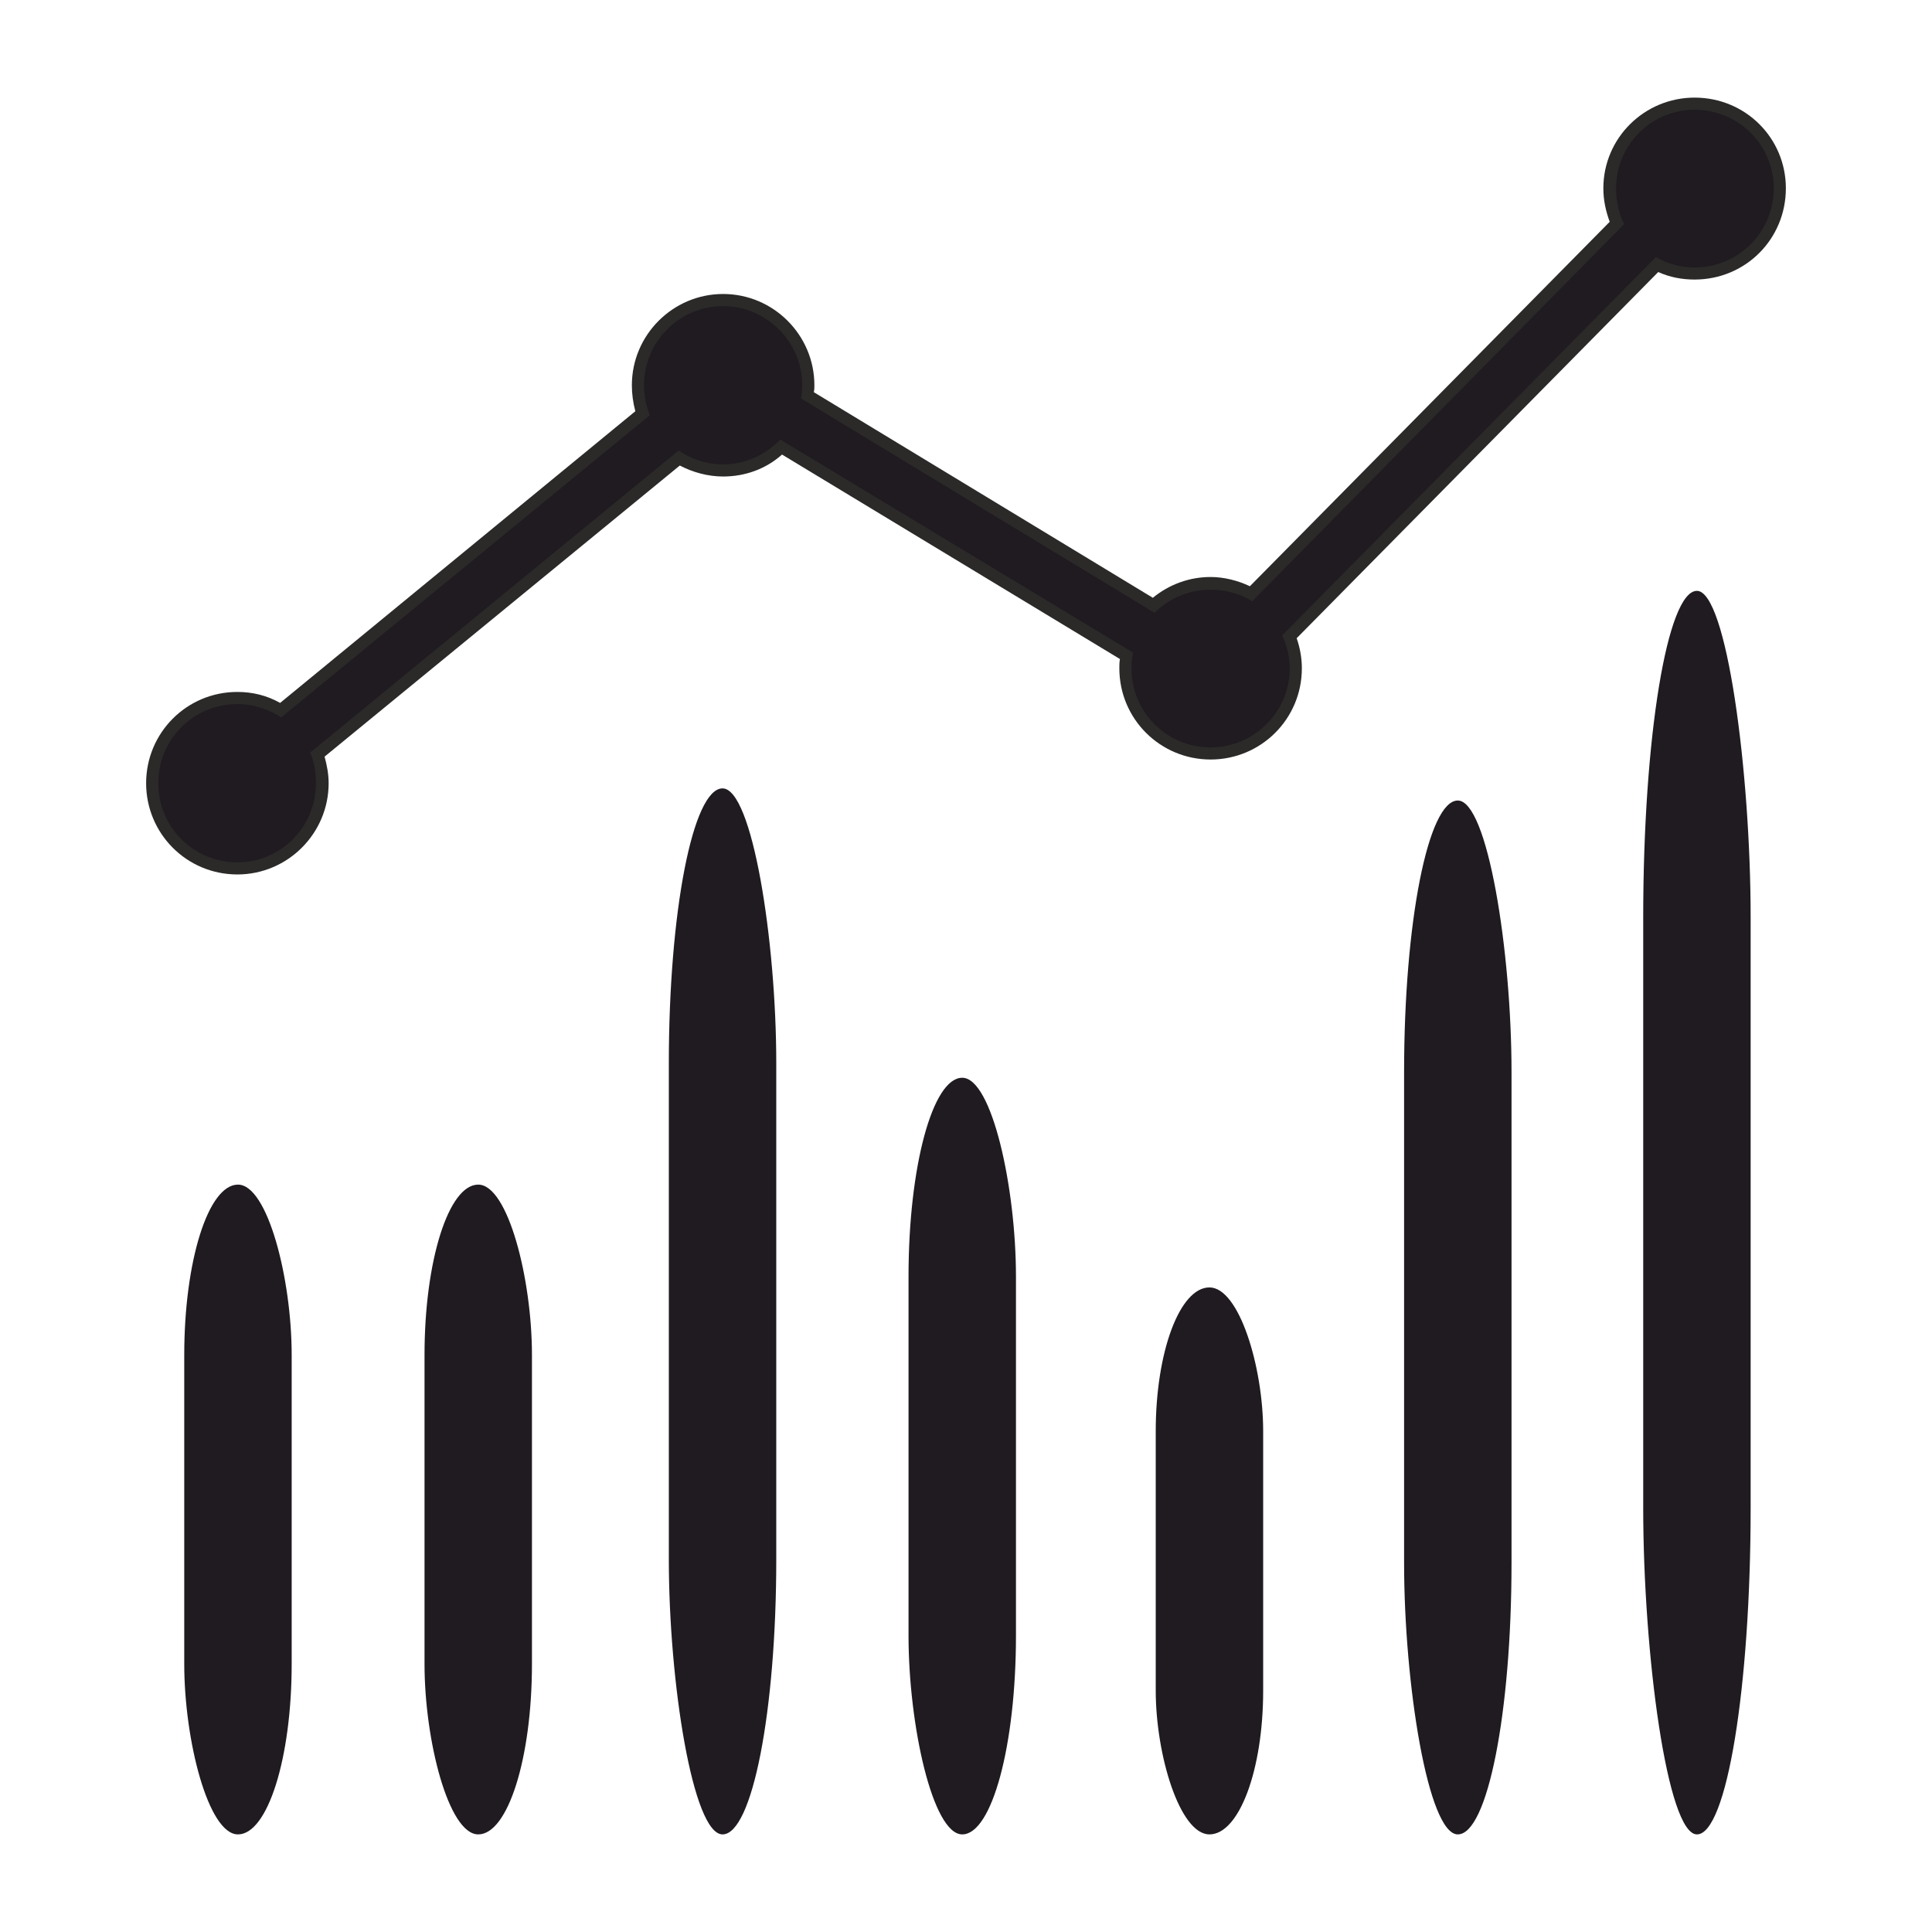 <?xml version="1.0" encoding="UTF-8"?>
<!DOCTYPE svg PUBLIC "-//W3C//DTD SVG 1.1//EN" "http://www.w3.org/Graphics/SVG/1.1/DTD/svg11.dtd">
<!-- Creator: CorelDRAW X7 -->
<svg xmlns="http://www.w3.org/2000/svg" xml:space="preserve" width="45mm" height="45mm" version="1.1" style="shape-rendering:geometricPrecision; text-rendering:geometricPrecision; image-rendering:optimizeQuality; fill-rule:evenodd; clip-rule:evenodd"
viewBox="0 0 3345 3345"
 xmlns:xlink="http://www.w3.org/1999/xlink">
 <defs>
  <style type="text/css">
   <![CDATA[
    .fil2 {fill:none}
    .fil1 {fill:#2B2A29}
    .fil0 {fill:#1F1B20}
   ]]>
  </style>
 </defs>
 <g id="Layer_x0020_1">
  <g id="_2371662630448">
   <rect class="fil0" x="319" y="2051" width="186" height="1125" rx="93" ry="295"/>
   <rect class="fil0" x="1158" y="1365" width="186" height="1811" rx="93" ry="476"/>
   <rect class="fil0" x="2001" y="2229" width="186" height="947" rx="93" ry="249"/>
   <rect class="fil0" x="2845" y="1023" width="186" height="2153" rx="93" ry="566"/>
   <g>
    <path class="fil1" d="M485 1217l615 -505c-4,-15 -6,-30 -6,-45 0,-87 71,-158 158,-158 87,0 158,71 158,158 0,4 0,8 -1,12l587 356c28,-23 63,-36 100,-36 23,0 47,6 68,16l623 -631c-7,-19 -11,-38 -11,-58 0,-87 71,-157 158,-157 88,0 158,70 158,157 0,88 -70,158 -158,158 -22,0 -43,-4 -63,-13l-626 634c6,17 9,35 9,52 0,88 -71,158 -158,158 -87,0 -158,-70 -158,-158 0,-5 0,-10 1,-16l-585 -354c-28,25 -64,38 -102,38 -26,0 -52,-7 -75,-19l-615 504c4,15 7,30 7,46 0,87 -71,158 -158,158 -88,0 -158,-71 -158,-158 0,-87 70,-158 158,-158 26,0 51,6 74,19z"/>
   </g>
   <path class="fil0" d="M411 1219c28,0 54,9 76,23l638 -523c-6,-16 -10,-34 -10,-52 0,-75 61,-137 137,-137 75,0 137,62 137,137 0,8 -1,16 -2,23l612 371c25,-25 59,-40 97,-40 26,0 51,7 72,20l644 -653c-9,-18 -14,-39 -14,-62 0,-75 61,-136 136,-136 76,0 137,61 137,136 0,76 -61,137 -137,137 -24,0 -47,-6 -67,-18l-647 655c8,18 13,37 13,57 0,76 -62,137 -137,137 -76,0 -137,-61 -137,-137 0,-9 1,-18 3,-27l-611 -369c-25,26 -60,43 -99,43 -29,0 -55,-9 -77,-24l-638 523c7,16 10,34 10,53 0,76 -61,137 -136,137 -76,0 -137,-61 -137,-137 0,-76 61,-137 137,-137z"/>
   <rect class="fil0" x="735" y="2051" width="186" height="1125" rx="93" ry="295"/>
   <rect class="fil0" x="1573" y="1866" width="186" height="1310" rx="93" ry="344"/>
   <rect class="fil0" x="2431" y="1386" width="186" height="1790" rx="93" ry="470"/>
  </g>
 </g>
 <g id="Layer_x0020_1_0">
  <rect class="fil2" width="3345" height="3345"/>
 </g>
</svg>
